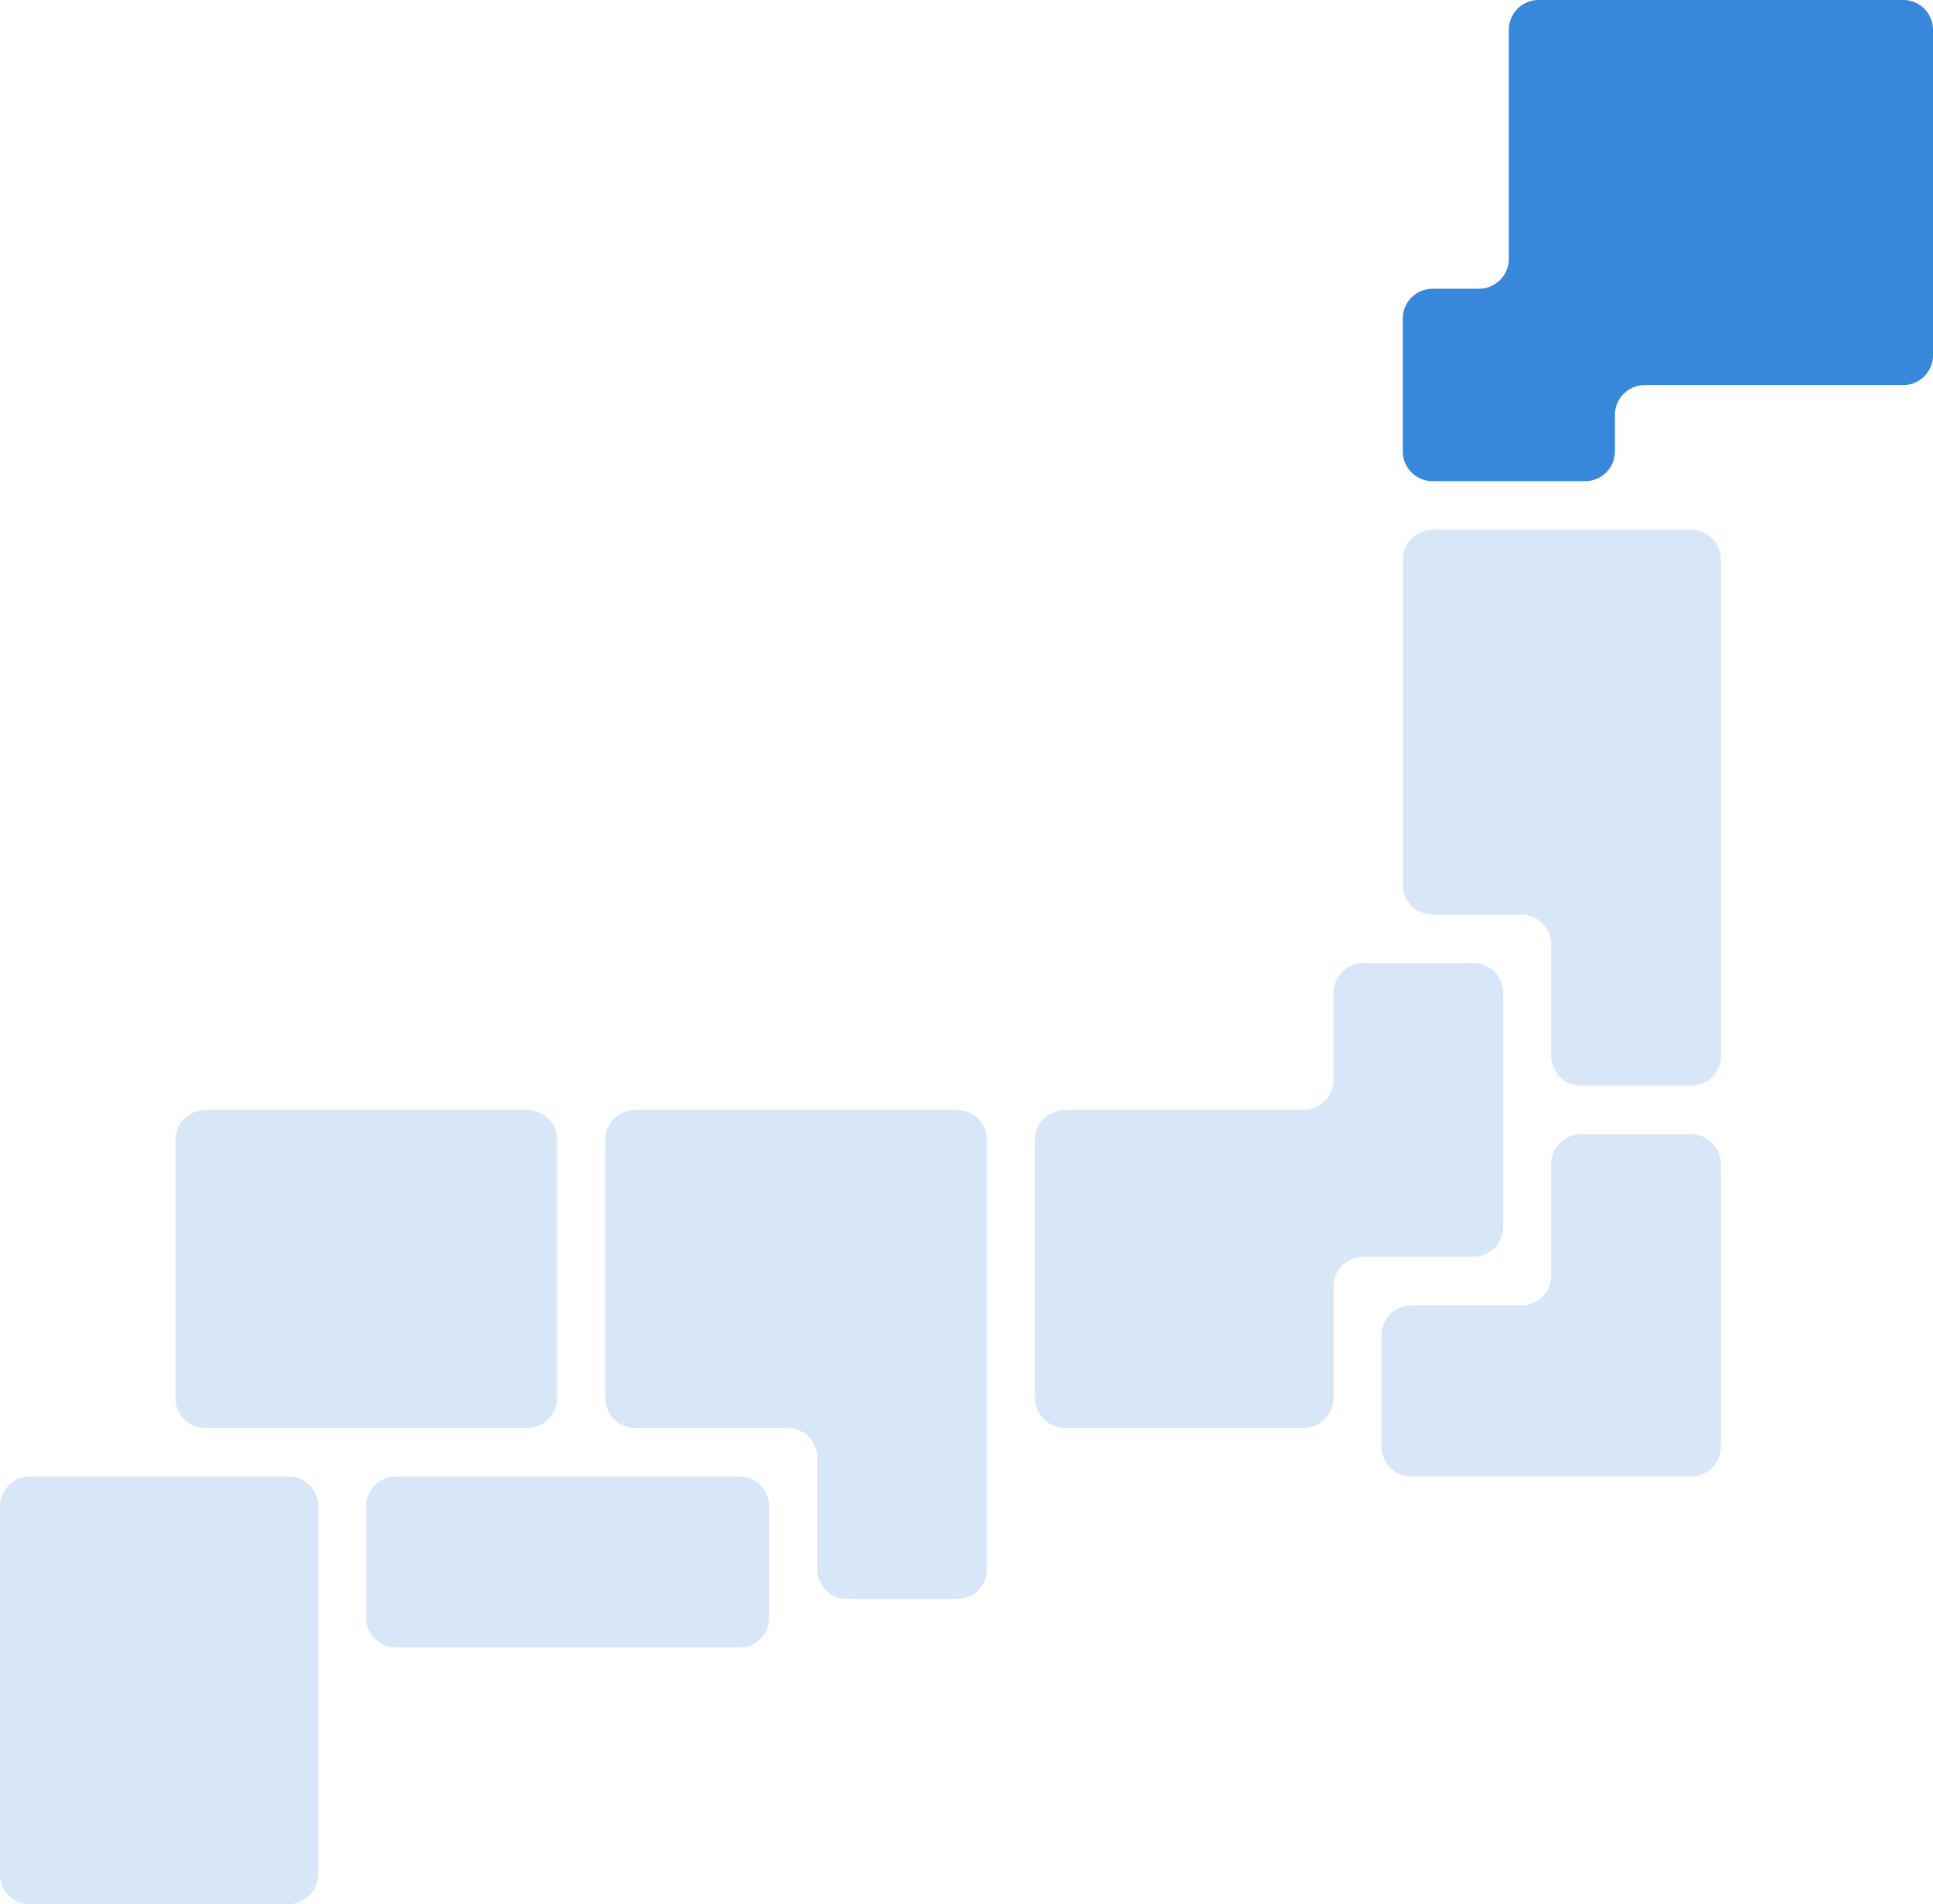 <svg id="icon-map4" xmlns="http://www.w3.org/2000/svg" width="68" height="67" viewBox="0 0 68 67">
  <defs>
    <style>
      .cls-1 {
        fill: #d7e7f8;
      }

      .cls-1, .cls-2 {
        fill-rule: evenodd;
      }

      .cls-2 {
        fill: #3788db;
      }
    </style>
  </defs>
  <path id="シェイプ_4" data-name="シェイプ 4" class="cls-1" d="M1467,3411.05a1.048,1.048,0,0,0-1.04-1.05h-12.84a1.048,1.048,0,0,0-1.04,1.05v8.06a1.056,1.056,0,0,1-1.05,1.05h-1.64a1.048,1.048,0,0,0-1.04,1.05v4.67a1.048,1.048,0,0,0,1.04,1.05h5.37a1.05,1.05,0,0,0,1.05-1.05v-1.28a1.048,1.048,0,0,1,1.04-1.05h9.11a1.056,1.056,0,0,0,1.04-1.06v-11.44Zm-20.05,32.84a1.048,1.048,0,0,0-1.04,1.05V3448a1.058,1.058,0,0,1-1.05,1.06h-8.4a1.05,1.05,0,0,0-1.05,1.05v9.08a1.05,1.05,0,0,0,1.05,1.05h8.4a1.05,1.05,0,0,0,1.05-1.05v-3.91a1.056,1.056,0,0,1,1.04-1.06h3.88a1.05,1.05,0,0,0,1.05-1.05v-8.23a1.05,1.05,0,0,0-1.05-1.05h-3.88Zm-25.61,5.17a1.05,1.05,0,0,0-1.05,1.05v9.08a1.05,1.05,0,0,0,1.05,1.05h5.37a1.056,1.056,0,0,1,1.04,1.06v3.91a1.05,1.05,0,0,0,1.05,1.05h3.88a1.048,1.048,0,0,0,1.04-1.05v-15.1a1.048,1.048,0,0,0-1.04-1.05h-11.34Zm33.27,0.85a1.048,1.048,0,0,0-1.04,1.05v3.92a1.048,1.048,0,0,1-1.04,1.05h-3.88a1.05,1.05,0,0,0-1.05,1.05v3.92a1.05,1.05,0,0,0,1.05,1.05h9.84a1.05,1.05,0,0,0,1.05-1.05v-9.94a1.05,1.05,0,0,0-1.05-1.05h-3.88Zm-5.22-21.27a1.048,1.048,0,0,0-1.04,1.05v11.44a1.048,1.048,0,0,0,1.04,1.05h3.14a1.056,1.056,0,0,1,1.04,1.06v3.91a1.048,1.048,0,0,0,1.04,1.05h3.88a1.05,1.05,0,0,0,1.05-1.05v-17.46a1.05,1.05,0,0,0-1.05-1.05h-9.1Zm-23.33,38.28a1.048,1.048,0,0,1-1.04,1.05h-12.09a1.05,1.05,0,0,1-1.05-1.05V3463a1.05,1.05,0,0,1,1.05-1.05h12.09a1.048,1.048,0,0,1,1.04,1.05v3.92Zm-15.87,9.03a1.048,1.048,0,0,1-1.04,1.05h-9.11a1.048,1.048,0,0,1-1.04-1.05V3463a1.048,1.048,0,0,1,1.04-1.05h9.11a1.048,1.048,0,0,1,1.04,1.05v12.95Zm8.41-16.76a1.05,1.05,0,0,1-1.05,1.05h-11.34a1.048,1.048,0,0,1-1.04-1.05v-9.08a1.048,1.048,0,0,1,1.04-1.05h11.34a1.05,1.05,0,0,1,1.05,1.05v9.08Z" transform="translate(-1399 -3410)"/>
  <path id="シェイプ_4-2" data-name="シェイプ 4" class="cls-2" d="M1467,3411.05a1.048,1.048,0,0,0-1.04-1.05h-12.84a1.048,1.048,0,0,0-1.04,1.05v8.06a1.056,1.056,0,0,1-1.05,1.05h-1.64a1.048,1.048,0,0,0-1.04,1.05v4.67a1.048,1.048,0,0,0,1.04,1.05h5.37a1.05,1.05,0,0,0,1.05-1.05v-1.28a1.048,1.048,0,0,1,1.04-1.05h9.11a1.056,1.056,0,0,0,1.04-1.06v-11.44Z" transform="translate(-1399 -3410)"/>
</svg>
